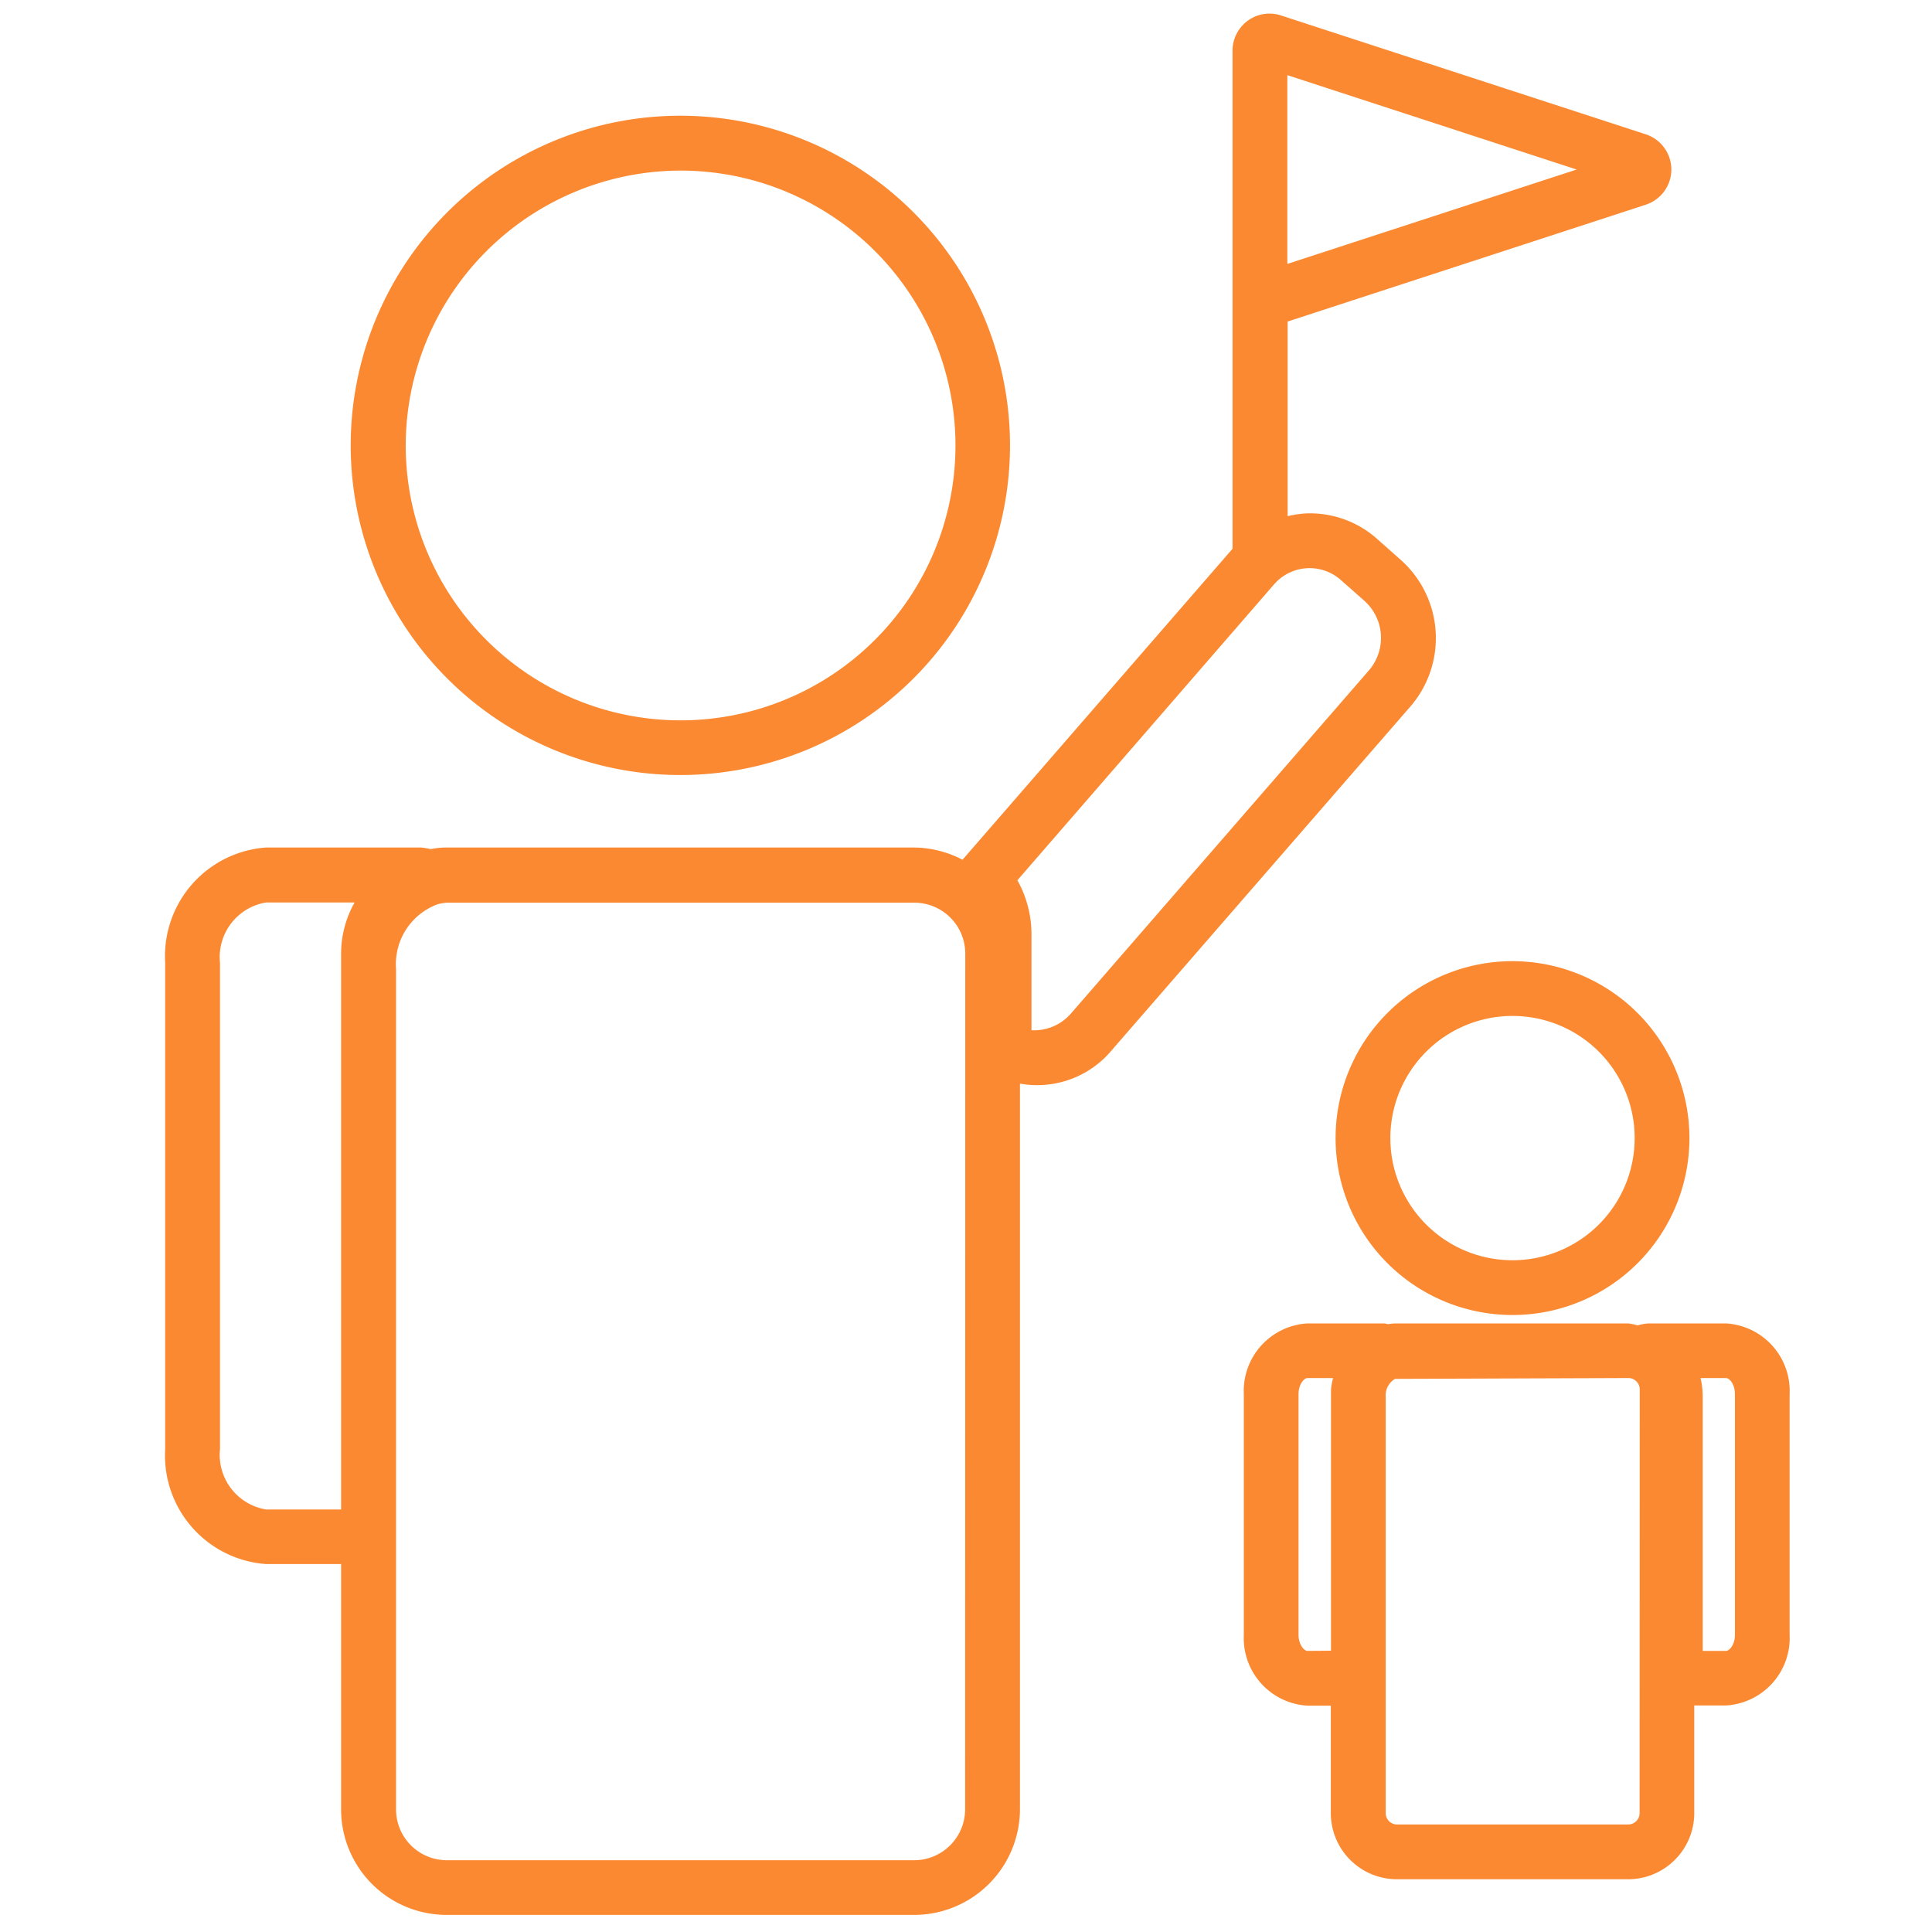 <svg id="Expandidos" xmlns="http://www.w3.org/2000/svg" width="40" height="40" viewBox="0 0 40 40"><defs><style>.cls-1{fill:#fb8931;}.cls-2{fill:none;}</style></defs><path class="cls-1" d="M14.086,16.046A6.825,6.825,0,1,0,7.261,9.221,6.825,6.825,0,0,0,14.086,16.046Zm0-12.514A5.691,5.691,0,1,1,8.4,9.222h0A5.7,5.7,0,0,1,14.086,3.532Z"/><path class="cls-1" d="M29,11.591l-.466-.413A2.085,2.085,0,0,0,27,10.632a2.307,2.307,0,0,0-.341.055V6.657l7.415-2.419a.766.766,0,0,0,0-1.457L26.522.32a.761.761,0,0,0-.686.107.77.77,0,0,0-.318.62V11.362L19.928,17.8a2.207,2.207,0,0,0-1-.253H9.24a1.6,1.6,0,0,0-.324.033,1.32,1.32,0,0,0-.2-.033H5.508A2.254,2.254,0,0,0,3.42,19.933V30a2.253,2.253,0,0,0,2.088,2.382H7.062v5.073A2.185,2.185,0,0,0,9.24,39.646h9.688a2.191,2.191,0,0,0,2.189-2.189V22.435a2.009,2.009,0,0,0,1.908-.7l6.169-7.1A2.166,2.166,0,0,0,29,11.591ZM26.653,1.556l5.99,1.954-5.99,1.954ZM5.508,31.252A1.147,1.147,0,0,1,4.555,30V19.933a1.145,1.145,0,0,1,.953-1.248H7.341a2.162,2.162,0,0,0-.279,1.054V31.252Zm14.474,6.207a1.056,1.056,0,0,1-1.054,1.055H9.24A1.052,1.052,0,0,1,8.2,37.459v-17.4a1.321,1.321,0,0,1,.87-1.341l.1-.02.073-.009h9.688a1.055,1.055,0,0,1,1.054,1.054ZM28.34,13.882l-6.166,7.1a1.009,1.009,0,0,1-.818.348V19.345a2.3,2.3,0,0,0-.292-1.12L26.377,12.1a.974.974,0,0,1,1.374-.1l.027.024.471.416A1.03,1.03,0,0,1,28.34,13.882Z"/><path class="cls-1" d="M31.315,19.9a3.663,3.663,0,1,0,3.663,3.663h0A3.666,3.666,0,0,0,31.315,19.9Zm0,6.192a2.529,2.529,0,1,1,2.529-2.53A2.529,2.529,0,0,1,31.315,26.092Z"/><path class="cls-1" d="M35.735,27.4H34.147a.951.951,0,0,0-.242.041,1.392,1.392,0,0,0-.194-.041H28.917a1.025,1.025,0,0,0-.175.015c-.028,0-.054-.015-.083-.015H27.071a1.4,1.4,0,0,0-1.319,1.466v4.982a1.4,1.4,0,0,0,1.319,1.466h.482v2.224a1.37,1.37,0,0,0,1.362,1.37h4.794a1.371,1.371,0,0,0,1.369-1.37V35.31h.655a1.4,1.4,0,0,0,1.319-1.466V28.862A1.4,1.4,0,0,0,35.735,27.4Zm-8.665,6.78c-.072,0-.185-.132-.185-.332V28.862c0-.2.114-.331.185-.331H27.6a1.343,1.343,0,0,0-.043.236v5.409Zm6.876,3.358a.236.236,0,0,1-.235.236H28.917a.235.235,0,0,1-.227-.236V28.923a.392.392,0,0,1,.194-.375l4.831-.017a.235.235,0,0,1,.234.236Zm1.974-3.69c0,.2-.113.332-.185.332h-.482V28.923a1.721,1.721,0,0,0-.045-.392h.527c.074,0,.185.132.185.331Z"/><rect class="cls-2" x="-0.278" y="-0.19" width="40.223" height="40.222"/></svg>